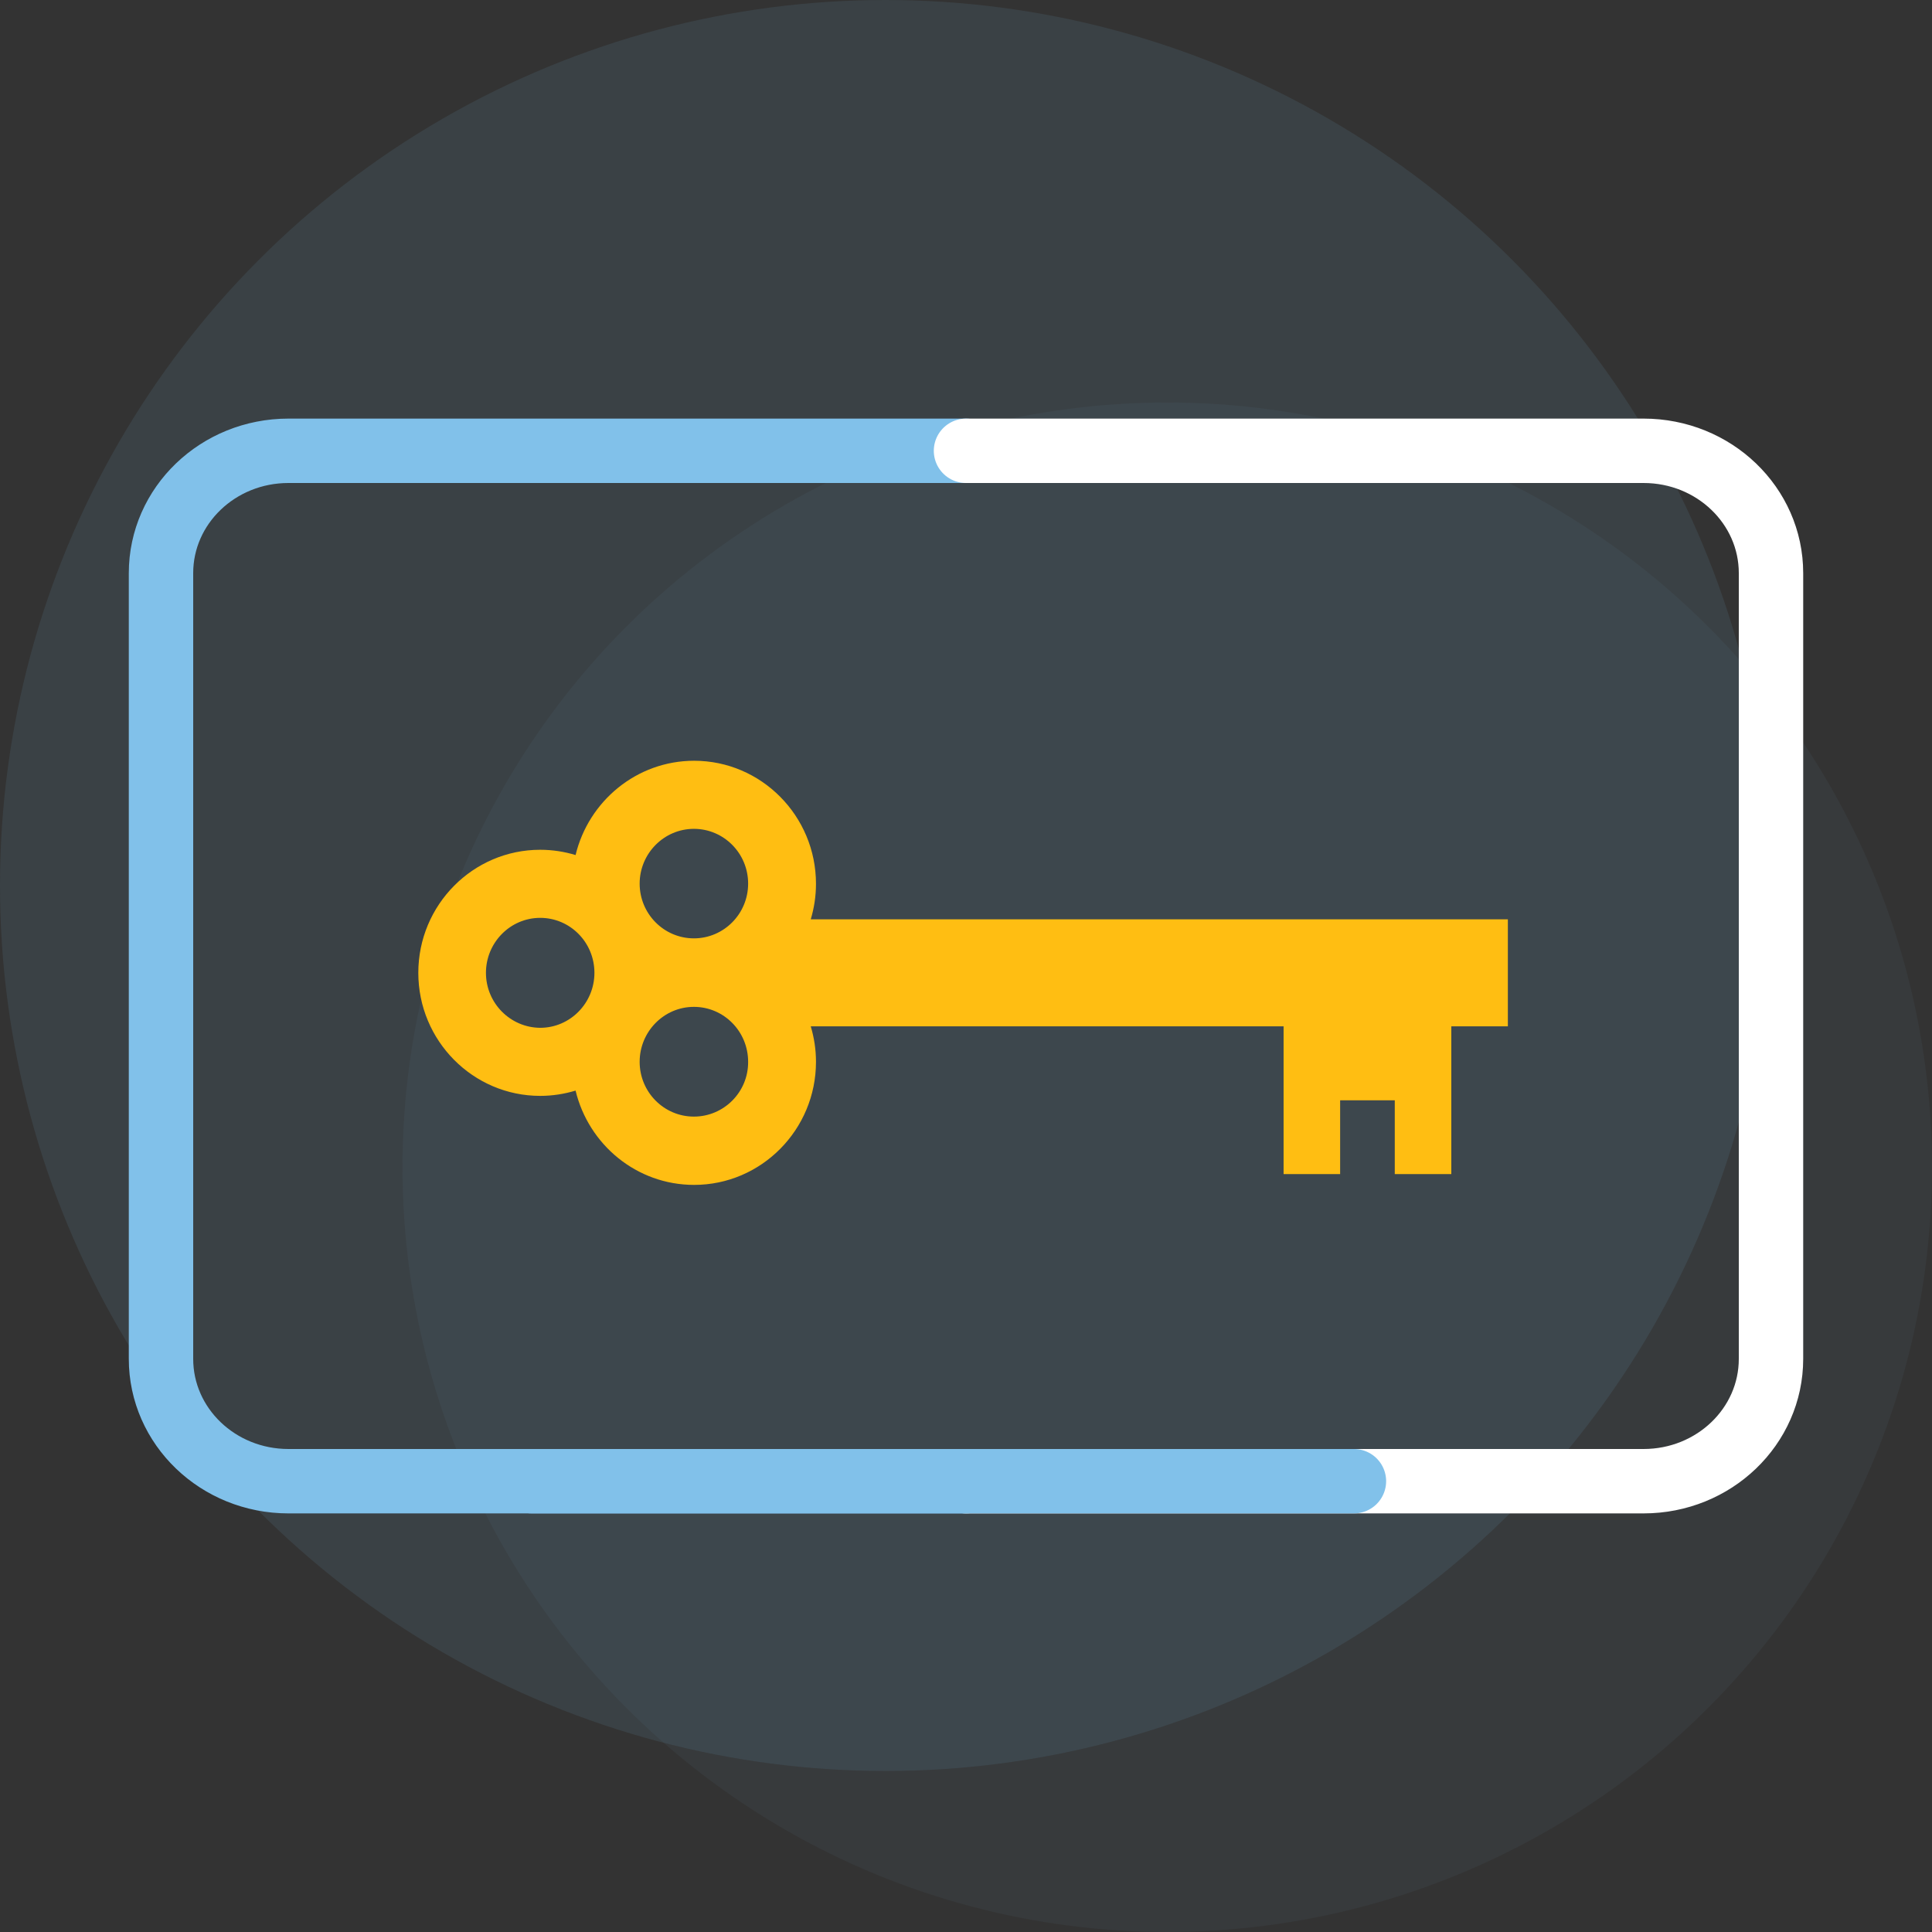 <svg width="100%" height="100%" viewBox="0 0 120 120" fill="none" xmlns="http://www.w3.org/2000/svg">
<rect x="0" y="0" width="120" height="120" fill="#333333" stroke="none"/>
<circle opacity="0.1" cx="55" cy="55" r="55" fill="#81C1EA"/>
<circle opacity="0.05" cx="72.5" cy="72.5" r="47.5" fill="#81C1EA"/>
<path d="M60 92H17.917C13.542 92 10 88.6 10 84.4V35.6C10 31.4 13.542 28 17.917 28H60" stroke="#81C1EA" stroke-width="4" stroke-miterlimit="10" stroke-linecap="round"/>
<path d="M60 28H102.083C106.458 28 110 31.4 110 35.6V84.4C110 88.6 106.458 92 102.083 92H60" stroke="white" stroke-width="4" stroke-miterlimit="10" stroke-linecap="round"/>
<path d="M33.028 92H84.095" stroke="#81C1EA" stroke-width="4" stroke-miterlimit="10" stroke-linecap="round"/>
<path d="M43.099 69.354C41.239 69.354 39.73 67.831 39.73 65.953C39.73 64.075 41.239 62.538 43.099 62.538C44.959 62.538 46.468 64.062 46.468 65.953C46.481 67.831 44.959 69.354 43.099 69.354ZM30.183 60.424C30.183 58.546 31.692 57.01 33.552 57.01C35.412 57.01 36.921 58.533 36.921 60.424C36.921 62.302 35.412 63.839 33.552 63.839C31.692 63.825 30.183 62.302 30.183 60.424ZM43.099 51.481C44.959 51.481 46.468 53.004 46.468 54.882C46.468 56.76 44.959 58.283 43.099 58.283C41.239 58.283 39.73 56.76 39.73 54.882C39.73 53.017 41.239 51.481 43.099 51.481ZM93.669 57.101H50.357C50.565 56.405 50.682 55.67 50.682 54.895C50.682 50.68 47.287 47.252 43.112 47.252C39.548 47.252 36.556 49.76 35.75 53.109C35.061 52.899 34.319 52.781 33.552 52.781C29.377 52.781 25.982 56.208 25.982 60.424C25.982 64.64 29.377 68.067 33.552 68.067C34.319 68.067 35.048 67.949 35.75 67.739C36.556 71.088 39.535 73.596 43.112 73.596C47.287 73.596 50.682 70.168 50.682 65.953C50.682 65.178 50.565 64.443 50.357 63.747H79.726V72.926H83.238V68.343H86.632V72.926H90.144V63.747H93.656V57.101H93.669Z" fill="#FFBE12"/>
</svg>
